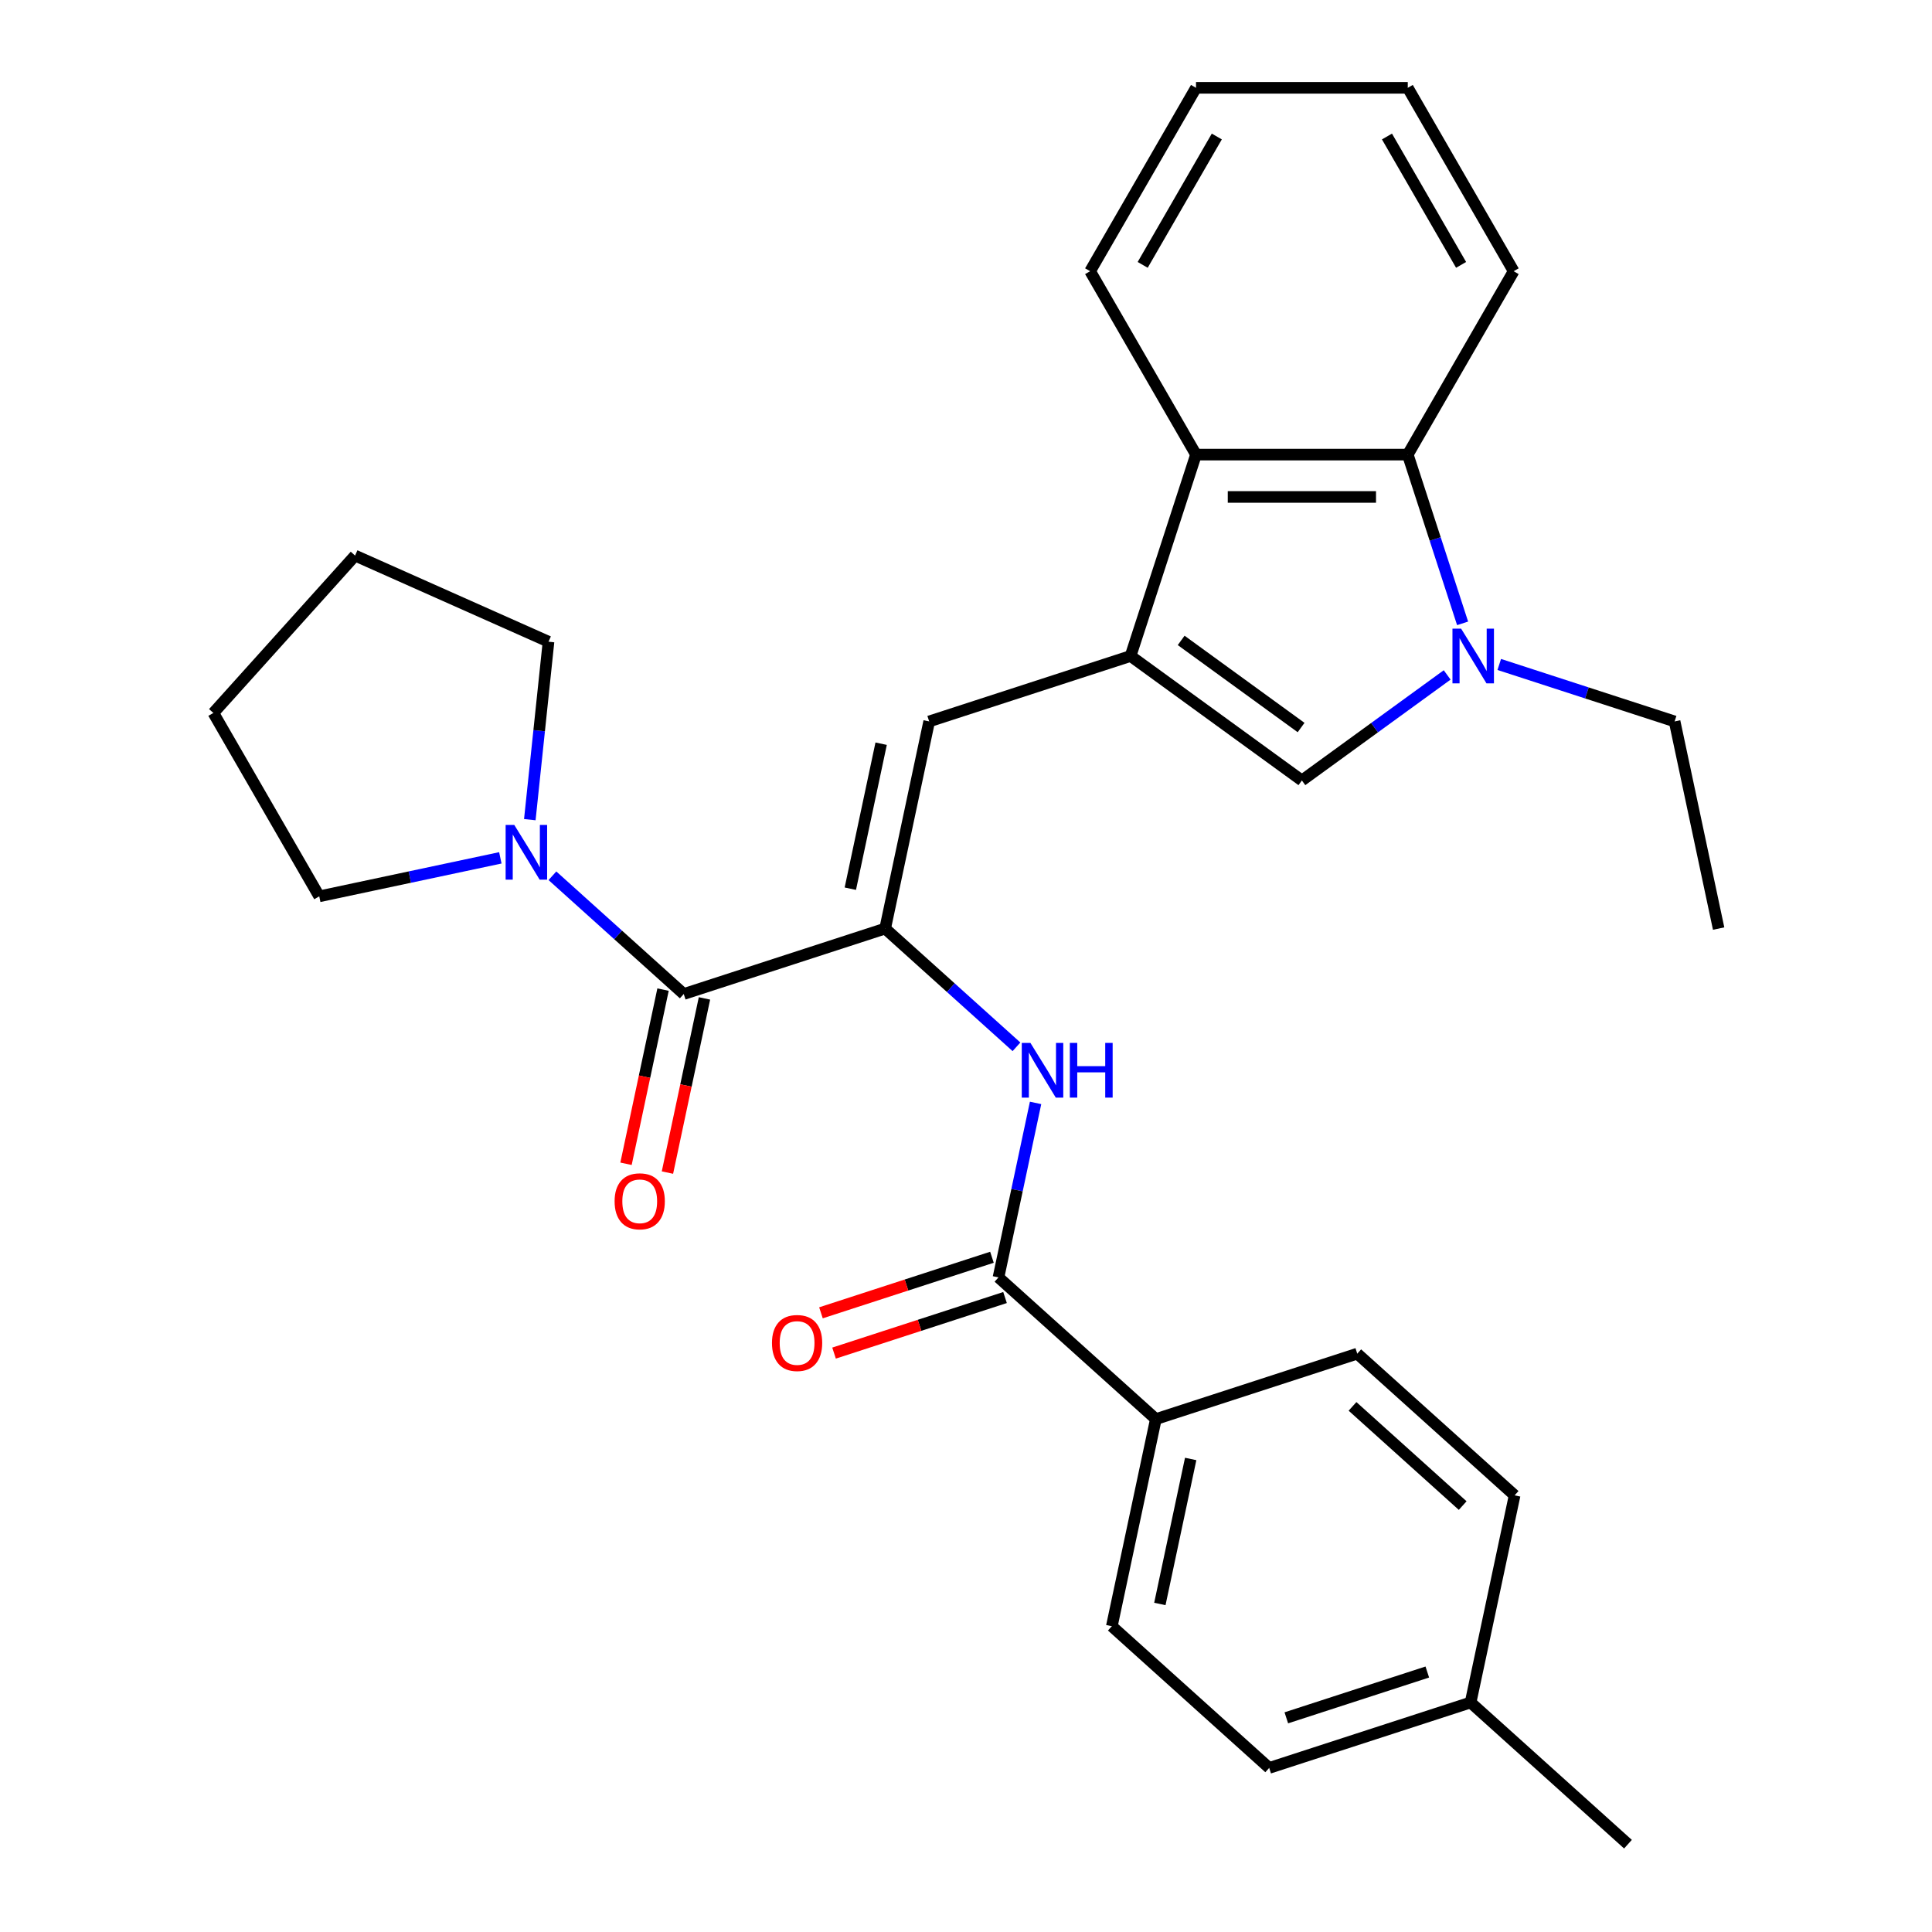 <?xml version='1.0' encoding='iso-8859-1'?>
<svg version='1.1' baseProfile='full'
              xmlns='http://www.w3.org/2000/svg'
                      xmlns:rdkit='http://www.rdkit.org/xml'
                      xmlns:xlink='http://www.w3.org/1999/xlink'
                  xml:space='preserve'
width='1000px' height='1000px' viewBox='0 0 1000 1000'>
<!-- END OF HEADER -->
<rect style='opacity:1.0;fill:#FFFFFF;stroke:none' width='1000' height='1000' x='0' y='0'> </rect>
<path class='bond-3' d='M 585.182,339.543 L 673.856,403.968' style='fill:none;fill-rule:evenodd;stroke:#000000;stroke-width:6px;stroke-linecap:butt;stroke-linejoin:miter;stroke-opacity:1' />
<path class='bond-3' d='M 611.368,331.472 L 673.44,376.57' style='fill:none;fill-rule:evenodd;stroke:#000000;stroke-width:6px;stroke-linecap:butt;stroke-linejoin:miter;stroke-opacity:1' />
<path class='bond-4' d='M 585.182,339.543 L 480.939,373.413' style='fill:none;fill-rule:evenodd;stroke:#000000;stroke-width:6px;stroke-linecap:butt;stroke-linejoin:miter;stroke-opacity:1' />
<path class='bond-6' d='M 585.182,339.543 L 619.053,235.3' style='fill:none;fill-rule:evenodd;stroke:#000000;stroke-width:6px;stroke-linecap:butt;stroke-linejoin:miter;stroke-opacity:1' />
<path class='bond-0' d='M 458.151,480.625 L 480.939,373.413' style='fill:none;fill-rule:evenodd;stroke:#000000;stroke-width:6px;stroke-linecap:butt;stroke-linejoin:miter;stroke-opacity:1' />
<path class='bond-0' d='M 440.127,459.986 L 456.079,384.937' style='fill:none;fill-rule:evenodd;stroke:#000000;stroke-width:6px;stroke-linecap:butt;stroke-linejoin:miter;stroke-opacity:1' />
<path class='bond-2' d='M 458.151,480.625 L 353.908,514.496' style='fill:none;fill-rule:evenodd;stroke:#000000;stroke-width:6px;stroke-linecap:butt;stroke-linejoin:miter;stroke-opacity:1' />
<path class='bond-5' d='M 458.151,480.625 L 492.138,511.227' style='fill:none;fill-rule:evenodd;stroke:#000000;stroke-width:6px;stroke-linecap:butt;stroke-linejoin:miter;stroke-opacity:1' />
<path class='bond-5' d='M 492.138,511.227 L 526.125,541.829' style='fill:none;fill-rule:evenodd;stroke:#0000FF;stroke-width:6px;stroke-linecap:butt;stroke-linejoin:miter;stroke-opacity:1' />
<path class='bond-1' d='M 749.05,349.337 L 711.453,376.652' style='fill:none;fill-rule:evenodd;stroke:#0000FF;stroke-width:6px;stroke-linecap:butt;stroke-linejoin:miter;stroke-opacity:1' />
<path class='bond-1' d='M 711.453,376.652 L 673.856,403.968' style='fill:none;fill-rule:evenodd;stroke:#000000;stroke-width:6px;stroke-linecap:butt;stroke-linejoin:miter;stroke-opacity:1' />
<path class='bond-15' d='M 776.011,343.923 L 821.392,358.668' style='fill:none;fill-rule:evenodd;stroke:#0000FF;stroke-width:6px;stroke-linecap:butt;stroke-linejoin:miter;stroke-opacity:1' />
<path class='bond-15' d='M 821.392,358.668 L 866.773,373.413' style='fill:none;fill-rule:evenodd;stroke:#000000;stroke-width:6px;stroke-linecap:butt;stroke-linejoin:miter;stroke-opacity:1' />
<path class='bond-29' d='M 757.039,322.643 L 742.85,278.971' style='fill:none;fill-rule:evenodd;stroke:#0000FF;stroke-width:6px;stroke-linecap:butt;stroke-linejoin:miter;stroke-opacity:1' />
<path class='bond-29' d='M 742.85,278.971 L 728.66,235.3' style='fill:none;fill-rule:evenodd;stroke:#000000;stroke-width:6px;stroke-linecap:butt;stroke-linejoin:miter;stroke-opacity:1' />
<path class='bond-9' d='M 353.908,514.496 L 319.921,483.894' style='fill:none;fill-rule:evenodd;stroke:#000000;stroke-width:6px;stroke-linecap:butt;stroke-linejoin:miter;stroke-opacity:1' />
<path class='bond-9' d='M 319.921,483.894 L 285.934,453.292' style='fill:none;fill-rule:evenodd;stroke:#0000FF;stroke-width:6px;stroke-linecap:butt;stroke-linejoin:miter;stroke-opacity:1' />
<path class='bond-11' d='M 343.187,512.217 L 333.606,557.293' style='fill:none;fill-rule:evenodd;stroke:#000000;stroke-width:6px;stroke-linecap:butt;stroke-linejoin:miter;stroke-opacity:1' />
<path class='bond-11' d='M 333.606,557.293 L 324.024,602.369' style='fill:none;fill-rule:evenodd;stroke:#FF0000;stroke-width:6px;stroke-linecap:butt;stroke-linejoin:miter;stroke-opacity:1' />
<path class='bond-11' d='M 364.629,516.775 L 355.048,561.851' style='fill:none;fill-rule:evenodd;stroke:#000000;stroke-width:6px;stroke-linecap:butt;stroke-linejoin:miter;stroke-opacity:1' />
<path class='bond-11' d='M 355.048,561.851 L 345.467,606.927' style='fill:none;fill-rule:evenodd;stroke:#FF0000;stroke-width:6px;stroke-linecap:butt;stroke-linejoin:miter;stroke-opacity:1' />
<path class='bond-8' d='M 536.013,570.867 L 526.414,616.023' style='fill:none;fill-rule:evenodd;stroke:#0000FF;stroke-width:6px;stroke-linecap:butt;stroke-linejoin:miter;stroke-opacity:1' />
<path class='bond-8' d='M 526.414,616.023 L 516.816,661.179' style='fill:none;fill-rule:evenodd;stroke:#000000;stroke-width:6px;stroke-linecap:butt;stroke-linejoin:miter;stroke-opacity:1' />
<path class='bond-7' d='M 619.053,235.3 L 728.66,235.3' style='fill:none;fill-rule:evenodd;stroke:#000000;stroke-width:6px;stroke-linecap:butt;stroke-linejoin:miter;stroke-opacity:1' />
<path class='bond-7' d='M 635.494,257.221 L 712.219,257.221' style='fill:none;fill-rule:evenodd;stroke:#000000;stroke-width:6px;stroke-linecap:butt;stroke-linejoin:miter;stroke-opacity:1' />
<path class='bond-22' d='M 619.053,235.3 L 564.249,140.377' style='fill:none;fill-rule:evenodd;stroke:#000000;stroke-width:6px;stroke-linecap:butt;stroke-linejoin:miter;stroke-opacity:1' />
<path class='bond-21' d='M 728.66,235.3 L 783.464,140.377' style='fill:none;fill-rule:evenodd;stroke:#000000;stroke-width:6px;stroke-linecap:butt;stroke-linejoin:miter;stroke-opacity:1' />
<path class='bond-10' d='M 516.816,661.179 L 598.27,734.521' style='fill:none;fill-rule:evenodd;stroke:#000000;stroke-width:6px;stroke-linecap:butt;stroke-linejoin:miter;stroke-opacity:1' />
<path class='bond-12' d='M 513.429,650.755 L 469.178,665.133' style='fill:none;fill-rule:evenodd;stroke:#000000;stroke-width:6px;stroke-linecap:butt;stroke-linejoin:miter;stroke-opacity:1' />
<path class='bond-12' d='M 469.178,665.133 L 424.927,679.511' style='fill:none;fill-rule:evenodd;stroke:#FF0000;stroke-width:6px;stroke-linecap:butt;stroke-linejoin:miter;stroke-opacity:1' />
<path class='bond-12' d='M 520.203,671.603 L 475.952,685.981' style='fill:none;fill-rule:evenodd;stroke:#000000;stroke-width:6px;stroke-linecap:butt;stroke-linejoin:miter;stroke-opacity:1' />
<path class='bond-12' d='M 475.952,685.981 L 431.701,700.36' style='fill:none;fill-rule:evenodd;stroke:#FF0000;stroke-width:6px;stroke-linecap:butt;stroke-linejoin:miter;stroke-opacity:1' />
<path class='bond-19' d='M 274.23,424.254 L 279.071,378.201' style='fill:none;fill-rule:evenodd;stroke:#0000FF;stroke-width:6px;stroke-linecap:butt;stroke-linejoin:miter;stroke-opacity:1' />
<path class='bond-19' d='M 279.071,378.201 L 283.911,332.147' style='fill:none;fill-rule:evenodd;stroke:#000000;stroke-width:6px;stroke-linecap:butt;stroke-linejoin:miter;stroke-opacity:1' />
<path class='bond-20' d='M 258.974,444.02 L 212.108,453.981' style='fill:none;fill-rule:evenodd;stroke:#0000FF;stroke-width:6px;stroke-linecap:butt;stroke-linejoin:miter;stroke-opacity:1' />
<path class='bond-20' d='M 212.108,453.981 L 165.242,463.943' style='fill:none;fill-rule:evenodd;stroke:#000000;stroke-width:6px;stroke-linecap:butt;stroke-linejoin:miter;stroke-opacity:1' />
<path class='bond-13' d='M 598.27,734.521 L 575.482,841.733' style='fill:none;fill-rule:evenodd;stroke:#000000;stroke-width:6px;stroke-linecap:butt;stroke-linejoin:miter;stroke-opacity:1' />
<path class='bond-13' d='M 616.294,755.16 L 600.342,830.209' style='fill:none;fill-rule:evenodd;stroke:#000000;stroke-width:6px;stroke-linecap:butt;stroke-linejoin:miter;stroke-opacity:1' />
<path class='bond-14' d='M 598.27,734.521 L 702.513,700.65' style='fill:none;fill-rule:evenodd;stroke:#000000;stroke-width:6px;stroke-linecap:butt;stroke-linejoin:miter;stroke-opacity:1' />
<path class='bond-16' d='M 575.482,841.733 L 656.936,915.074' style='fill:none;fill-rule:evenodd;stroke:#000000;stroke-width:6px;stroke-linecap:butt;stroke-linejoin:miter;stroke-opacity:1' />
<path class='bond-17' d='M 702.513,700.65 L 783.967,773.992' style='fill:none;fill-rule:evenodd;stroke:#000000;stroke-width:6px;stroke-linecap:butt;stroke-linejoin:miter;stroke-opacity:1' />
<path class='bond-17' d='M 700.063,727.942 L 757.081,779.281' style='fill:none;fill-rule:evenodd;stroke:#000000;stroke-width:6px;stroke-linecap:butt;stroke-linejoin:miter;stroke-opacity:1' />
<path class='bond-24' d='M 866.773,373.413 L 889.562,480.625' style='fill:none;fill-rule:evenodd;stroke:#000000;stroke-width:6px;stroke-linecap:butt;stroke-linejoin:miter;stroke-opacity:1' />
<path class='bond-32' d='M 656.936,915.074 L 761.179,881.204' style='fill:none;fill-rule:evenodd;stroke:#000000;stroke-width:6px;stroke-linecap:butt;stroke-linejoin:miter;stroke-opacity:1' />
<path class='bond-32' d='M 665.798,889.145 L 738.768,865.436' style='fill:none;fill-rule:evenodd;stroke:#000000;stroke-width:6px;stroke-linecap:butt;stroke-linejoin:miter;stroke-opacity:1' />
<path class='bond-18' d='M 783.967,773.992 L 761.179,881.204' style='fill:none;fill-rule:evenodd;stroke:#000000;stroke-width:6px;stroke-linecap:butt;stroke-linejoin:miter;stroke-opacity:1' />
<path class='bond-23' d='M 761.179,881.204 L 842.633,954.545' style='fill:none;fill-rule:evenodd;stroke:#000000;stroke-width:6px;stroke-linecap:butt;stroke-linejoin:miter;stroke-opacity:1' />
<path class='bond-26' d='M 283.911,332.147 L 183.78,287.566' style='fill:none;fill-rule:evenodd;stroke:#000000;stroke-width:6px;stroke-linecap:butt;stroke-linejoin:miter;stroke-opacity:1' />
<path class='bond-25' d='M 165.242,463.943 L 110.438,369.02' style='fill:none;fill-rule:evenodd;stroke:#000000;stroke-width:6px;stroke-linecap:butt;stroke-linejoin:miter;stroke-opacity:1' />
<path class='bond-30' d='M 783.464,140.377 L 728.66,45.455' style='fill:none;fill-rule:evenodd;stroke:#000000;stroke-width:6px;stroke-linecap:butt;stroke-linejoin:miter;stroke-opacity:1' />
<path class='bond-30' d='M 756.259,137.1 L 717.896,70.654' style='fill:none;fill-rule:evenodd;stroke:#000000;stroke-width:6px;stroke-linecap:butt;stroke-linejoin:miter;stroke-opacity:1' />
<path class='bond-28' d='M 564.249,140.377 L 619.053,45.455' style='fill:none;fill-rule:evenodd;stroke:#000000;stroke-width:6px;stroke-linecap:butt;stroke-linejoin:miter;stroke-opacity:1' />
<path class='bond-28' d='M 591.454,137.1 L 629.817,70.654' style='fill:none;fill-rule:evenodd;stroke:#000000;stroke-width:6px;stroke-linecap:butt;stroke-linejoin:miter;stroke-opacity:1' />
<path class='bond-31' d='M 110.438,369.02 L 183.78,287.566' style='fill:none;fill-rule:evenodd;stroke:#000000;stroke-width:6px;stroke-linecap:butt;stroke-linejoin:miter;stroke-opacity:1' />
<path class='bond-27' d='M 728.66,45.455 L 619.053,45.455' style='fill:none;fill-rule:evenodd;stroke:#000000;stroke-width:6px;stroke-linecap:butt;stroke-linejoin:miter;stroke-opacity:1' />
<path  class='atom-2' d='M 756.27 325.383
L 765.55 340.383
Q 766.47 341.863, 767.95 344.543
Q 769.43 347.223, 769.51 347.383
L 769.51 325.383
L 773.27 325.383
L 773.27 353.703
L 769.39 353.703
L 759.43 337.303
Q 758.27 335.383, 757.03 333.183
Q 755.83 330.983, 755.47 330.303
L 755.47 353.703
L 751.79 353.703
L 751.79 325.383
L 756.27 325.383
' fill='#0000FF'/>
<path  class='atom-6' d='M 533.345 539.807
L 542.625 554.807
Q 543.545 556.287, 545.025 558.967
Q 546.505 561.647, 546.585 561.807
L 546.585 539.807
L 550.345 539.807
L 550.345 568.127
L 546.465 568.127
L 536.505 551.727
Q 535.345 549.807, 534.105 547.607
Q 532.905 545.407, 532.545 544.727
L 532.545 568.127
L 528.865 568.127
L 528.865 539.807
L 533.345 539.807
' fill='#0000FF'/>
<path  class='atom-6' d='M 553.745 539.807
L 557.585 539.807
L 557.585 551.847
L 572.065 551.847
L 572.065 539.807
L 575.905 539.807
L 575.905 568.127
L 572.065 568.127
L 572.065 555.047
L 557.585 555.047
L 557.585 568.127
L 553.745 568.127
L 553.745 539.807
' fill='#0000FF'/>
<path  class='atom-10' d='M 266.194 426.994
L 275.474 441.994
Q 276.394 443.474, 277.874 446.154
Q 279.354 448.834, 279.434 448.994
L 279.434 426.994
L 283.194 426.994
L 283.194 455.314
L 279.314 455.314
L 269.354 438.914
Q 268.194 436.994, 266.954 434.794
Q 265.754 432.594, 265.394 431.914
L 265.394 455.314
L 261.714 455.314
L 261.714 426.994
L 266.194 426.994
' fill='#0000FF'/>
<path  class='atom-12' d='M 318.119 621.788
Q 318.119 614.988, 321.479 611.188
Q 324.839 607.388, 331.119 607.388
Q 337.399 607.388, 340.759 611.188
Q 344.119 614.988, 344.119 621.788
Q 344.119 628.668, 340.719 632.588
Q 337.319 636.468, 331.119 636.468
Q 324.879 636.468, 321.479 632.588
Q 318.119 628.708, 318.119 621.788
M 331.119 633.268
Q 335.439 633.268, 337.759 630.388
Q 340.119 627.468, 340.119 621.788
Q 340.119 616.228, 337.759 613.428
Q 335.439 610.588, 331.119 610.588
Q 326.799 610.588, 324.439 613.388
Q 322.119 616.188, 322.119 621.788
Q 322.119 627.508, 324.439 630.388
Q 326.799 633.268, 331.119 633.268
' fill='#FF0000'/>
<path  class='atom-13' d='M 399.573 695.13
Q 399.573 688.33, 402.933 684.53
Q 406.293 680.73, 412.573 680.73
Q 418.853 680.73, 422.213 684.53
Q 425.573 688.33, 425.573 695.13
Q 425.573 702.01, 422.173 705.93
Q 418.773 709.81, 412.573 709.81
Q 406.333 709.81, 402.933 705.93
Q 399.573 702.05, 399.573 695.13
M 412.573 706.61
Q 416.893 706.61, 419.213 703.73
Q 421.573 700.81, 421.573 695.13
Q 421.573 689.57, 419.213 686.77
Q 416.893 683.93, 412.573 683.93
Q 408.253 683.93, 405.893 686.73
Q 403.573 689.53, 403.573 695.13
Q 403.573 700.85, 405.893 703.73
Q 408.253 706.61, 412.573 706.61
' fill='#FF0000'/>
</svg>
